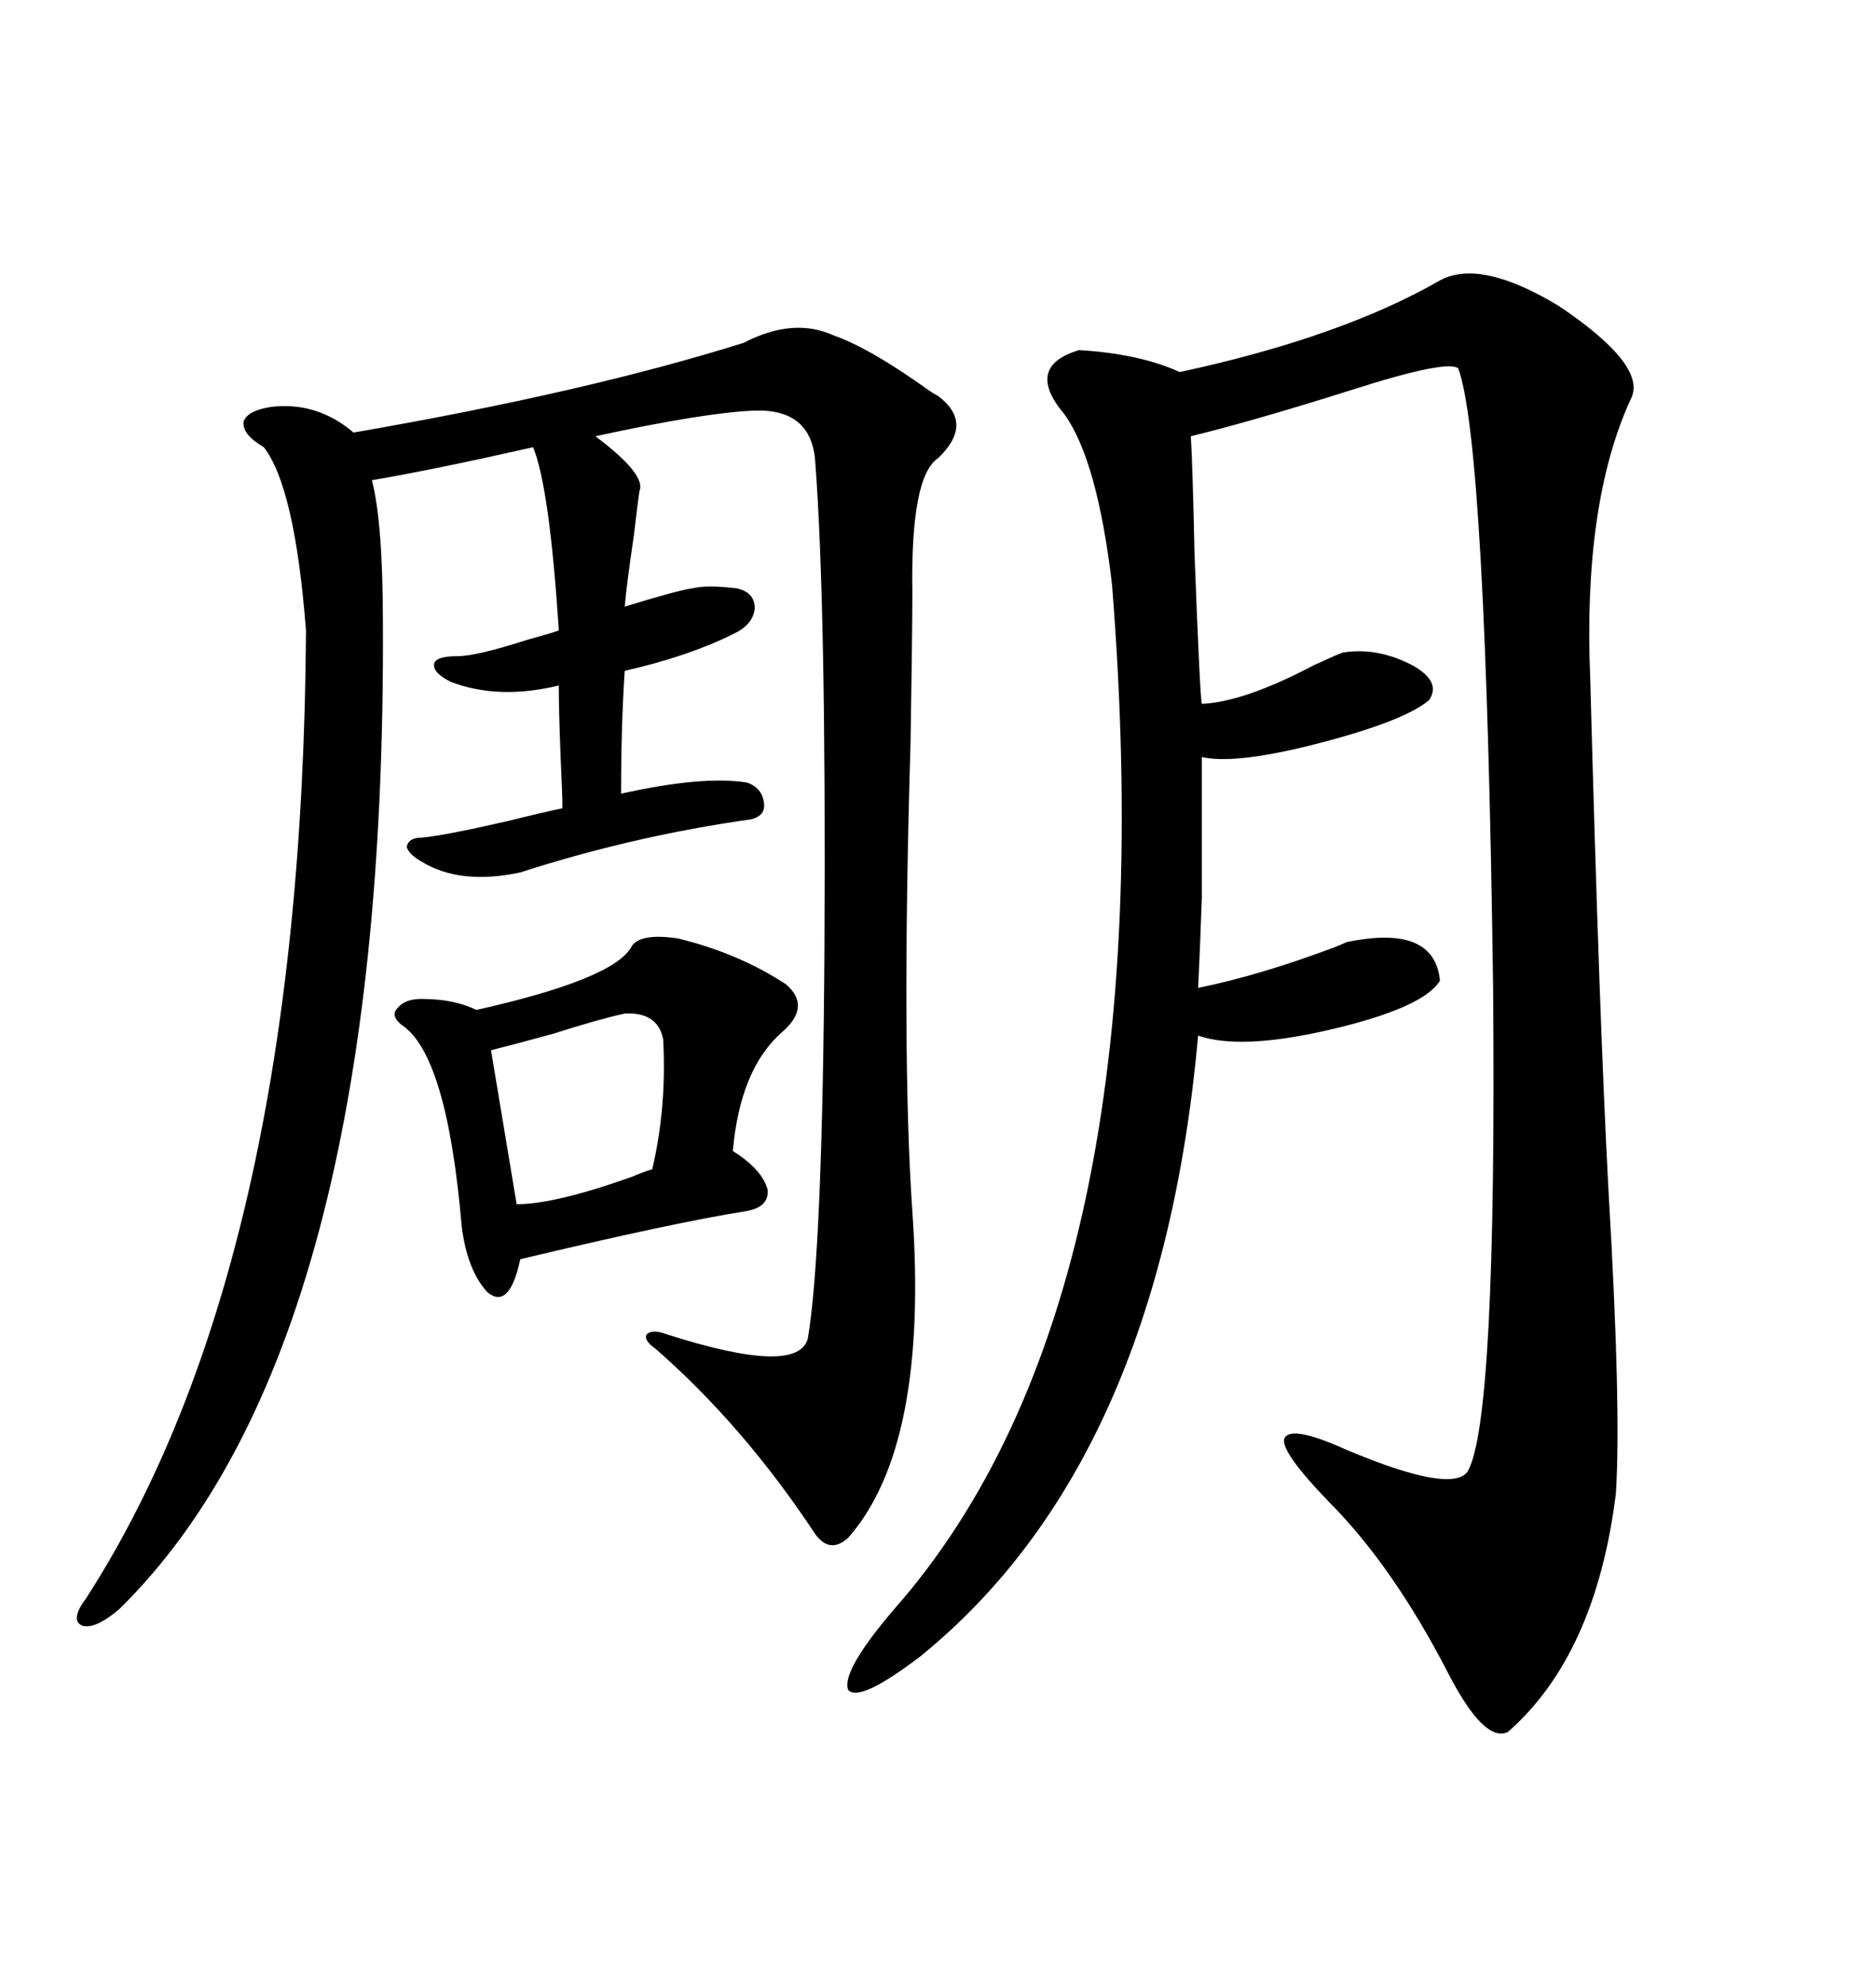 <svg xmlns="http://www.w3.org/2000/svg" xmlns:xlink="http://www.w3.org/1999/xlink" width="300" height="317.285"><path d="M230.27 44.82L230.27 44.82Q236.72 41.31 249.32 48.93L249.32 48.93Q263.67 58.59 260.74 63.87L260.74 63.87Q253.13 80.57 254.30 108.40L254.30 108.40Q255.76 163.18 257.23 190.43L257.23 190.43Q259.28 225.29 258.40 238.77L258.40 238.77Q255.18 264.55 241.11 276.86L241.11 276.86Q237.30 278.61 231.45 267.19L231.45 267.19Q222.66 250.20 212.40 239.94L212.40 239.94Q204.79 232.03 205.37 229.98L205.37 229.98Q206.25 227.64 215.33 231.74L215.33 231.74Q232.03 238.77 234.67 235.25L234.67 235.25Q239.36 227.34 238.77 157.91L238.77 157.91Q237.60 70.90 233.20 58.89L233.20 58.89Q231.45 57.42 215.92 62.40L215.92 62.40Q200.10 67.38 190.43 69.73L190.43 69.73Q190.72 74.41 191.02 88.48L191.02 88.48Q191.89 111.33 192.19 112.50L192.19 112.50Q198.93 112.21 210.06 106.35L210.06 106.35Q213.87 104.59 214.75 104.30L214.75 104.30Q220.31 103.42 225.88 106.35L225.88 106.35Q230.57 108.98 228.52 111.91L228.52 111.91Q224.41 115.43 209.18 119.24L209.18 119.24Q197.17 122.17 192.19 121.00L192.19 121.00Q192.19 136.23 192.19 143.55L192.19 143.55Q191.89 152.05 191.60 157.91L191.60 157.91Q201.56 155.86 213.28 151.46L213.28 151.46Q214.75 150.88 215.33 150.59L215.33 150.59Q229.39 147.66 230.27 156.74L230.27 156.74Q227.64 161.13 212.40 164.65L212.40 164.65Q198.34 167.87 191.60 165.53L191.60 165.53Q185.45 233.79 147.07 264.84L147.07 264.84Q137.40 272.17 135.64 270.12L135.64 270.12Q134.47 267.19 142.97 257.23L142.97 257.23Q186.91 207.42 177.83 93.46L177.83 93.46Q175.49 73.54 170.21 66.21L170.21 66.21Q163.77 58.59 172.56 55.96L172.56 55.96Q182.23 56.54 188.67 59.47L188.67 59.47Q214.45 53.91 230.27 44.82ZM133.30 53.61L133.30 53.61Q139.16 55.66 148.54 62.40L148.54 62.40Q149.41 62.99 150 63.28L150 63.28Q155.86 67.68 150 73.24L150 73.24Q145.61 76.17 145.90 94.63L145.90 94.63Q145.90 101.07 145.61 118.65L145.61 118.65Q144.14 168.16 145.90 193.65L145.90 193.65Q148.54 231.15 135.64 245.80L135.64 245.80Q132.71 248.44 130.37 245.21L130.37 245.21Q118.95 227.93 104.88 215.63L104.88 215.63Q102.83 214.16 103.42 213.28L103.42 213.28Q104.30 212.40 106.64 213.28L106.64 213.28Q127.73 220.02 129.20 213.87L129.20 213.87Q131.54 199.80 131.84 151.46L131.84 151.46Q132.13 96.97 130.37 73.83L130.37 73.83Q129.79 65.33 120.70 65.63L120.70 65.63Q112.79 65.92 95.21 69.73L95.21 69.73Q103.42 75.88 102.25 78.52L102.25 78.52Q101.95 80.57 101.37 85.55L101.37 85.55Q100.20 93.46 99.90 96.97L99.90 96.97Q108.40 94.34 110.74 94.04L110.74 94.04Q113.09 93.46 117.77 94.04L117.77 94.04Q120.70 94.63 120.70 97.27L120.70 97.27Q120.41 99.90 117.19 101.37L117.19 101.37Q110.16 104.88 99.90 107.23L99.90 107.23Q99.32 116.02 99.32 126.86L99.32 126.86Q112.50 123.93 119.53 125.10L119.53 125.10Q121.88 125.98 122.17 128.32L122.17 128.32Q122.46 130.37 120.12 130.96L120.12 130.96Q101.37 133.59 83.20 139.45L83.20 139.45Q73.54 141.50 67.38 137.70L67.38 137.70Q65.33 136.52 65.04 135.35L65.04 135.35Q65.33 133.89 67.38 133.89L67.38 133.89Q70.90 133.59 81.15 131.25L81.15 131.25Q87.01 129.79 89.94 129.20L89.94 129.20Q89.94 126.86 89.65 121.00L89.65 121.00Q89.36 113.67 89.36 109.57L89.36 109.57Q79.69 111.91 72.07 108.98L72.07 108.98Q69.14 107.52 69.43 106.05L69.43 106.05Q69.73 104.88 73.24 104.88L73.24 104.88Q76.17 104.88 84.38 102.25L84.38 102.25Q87.60 101.37 89.36 100.78L89.36 100.78Q87.89 77.93 85.25 71.48L85.25 71.48Q69.73 75 59.47 76.76L59.47 76.76Q61.23 83.50 61.23 99.61L61.23 99.61Q61.82 215.33 19.04 257.23L19.04 257.23Q15.23 260.45 13.18 259.86L13.18 259.86Q11.13 258.98 13.77 255.47L13.77 255.47Q48.34 201.86 48.93 100.78L48.93 100.78Q47.17 77.93 42.19 71.48L42.19 71.48Q38.67 69.43 38.96 67.38L38.96 67.38Q39.55 65.63 43.36 65.04L43.36 65.04Q50.68 64.16 56.54 69.14L56.54 69.14Q93.75 62.70 118.95 54.79L118.95 54.79Q126.86 50.68 133.30 53.61ZM108.40 150L108.40 150Q118.07 152.34 125.68 157.32L125.68 157.32Q129.79 160.84 125.10 164.94L125.10 164.94Q118.36 170.80 117.19 183.98L117.19 183.98Q121.88 186.91 122.75 190.14L122.75 190.14Q123.05 193.07 118.95 193.65L118.95 193.65Q107.81 195.41 83.20 201.27L83.20 201.27Q81.45 209.47 77.93 206.54L77.93 206.54Q74.71 203.03 73.83 196.00L73.83 196.00Q71.48 168.46 64.16 163.77L64.16 163.77Q62.40 162.30 63.57 161.13L63.57 161.13Q64.75 159.67 67.38 159.67L67.38 159.67Q72.66 159.67 76.17 161.43L76.17 161.43Q98.44 156.45 101.07 151.17L101.07 151.17Q102.54 149.12 108.40 150ZM99.90 162.01L99.90 162.01Q95.80 162.89 88.48 165.23L88.48 165.23Q82.03 166.99 78.52 167.87L78.52 167.87L82.62 192.48Q88.77 192.48 101.07 188.09L101.07 188.09Q103.13 187.21 104.30 186.91L104.30 186.91Q106.64 176.95 106.05 166.11L106.05 166.11Q105.18 161.72 99.90 162.01Z"/></svg>